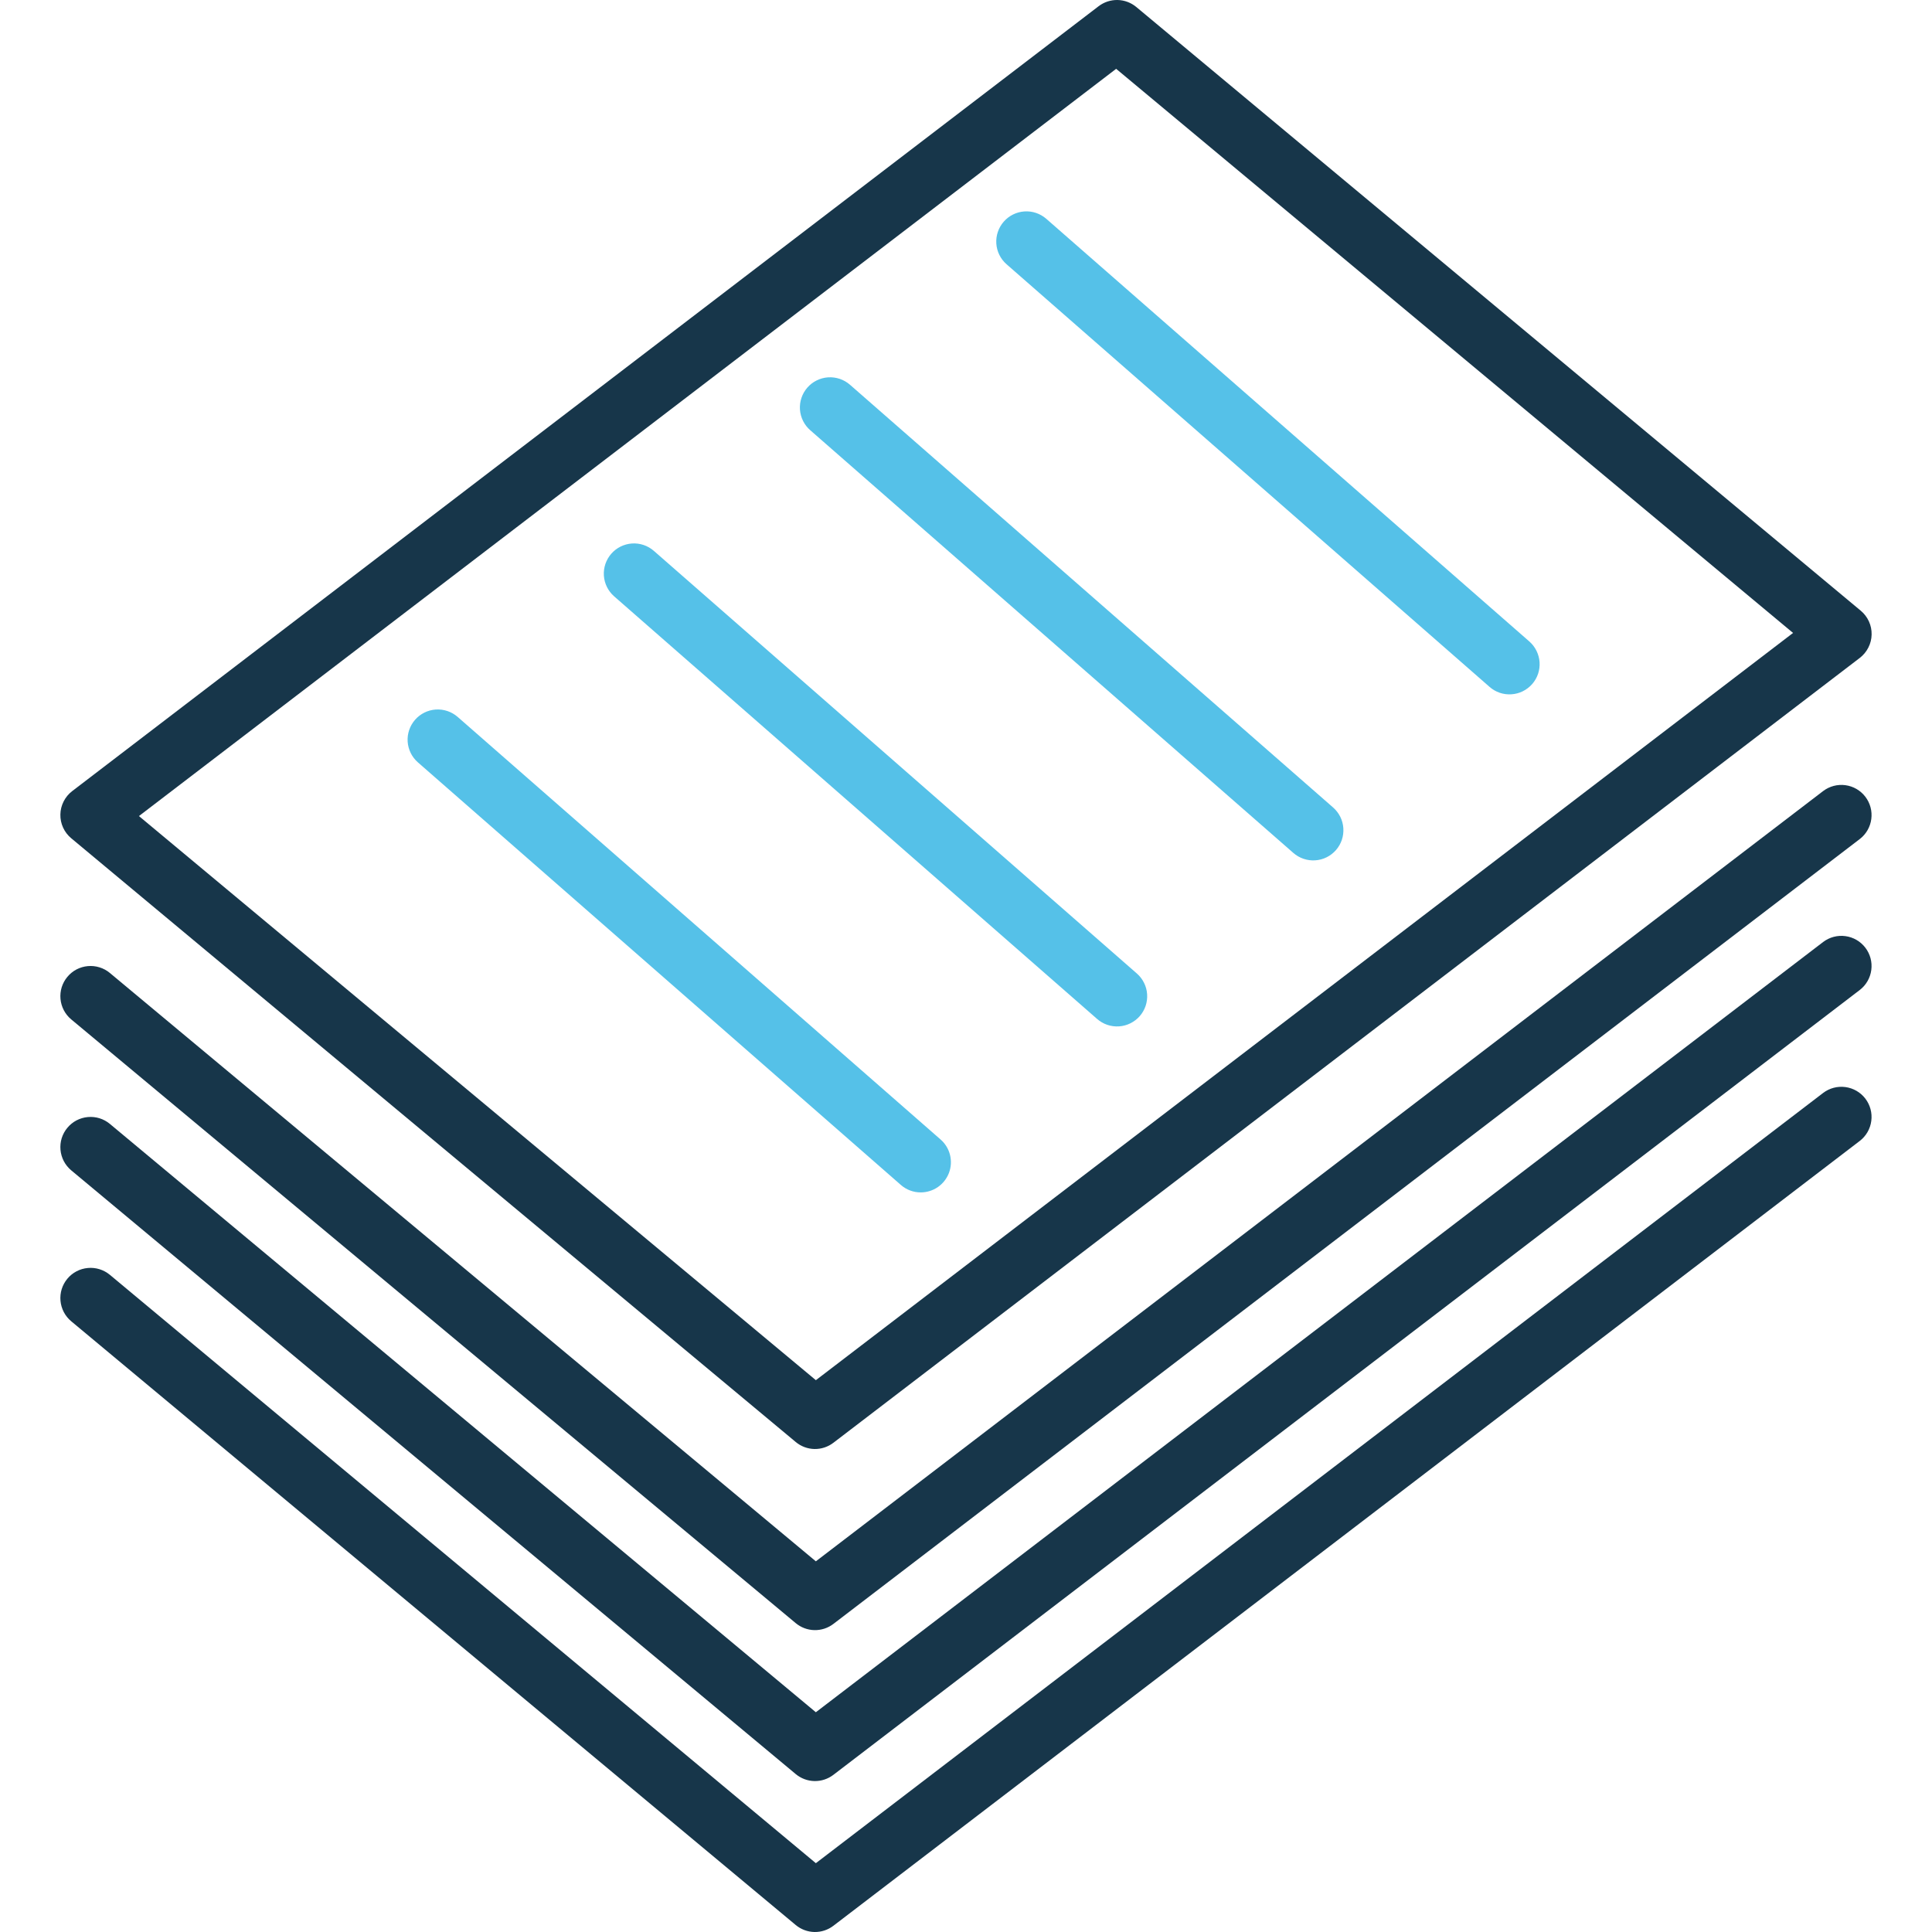 <svg width="71" height="71" viewBox="0 0 71 71" fill="none" xmlns="http://www.w3.org/2000/svg">
<g id="pile-de-papier 1" clip-path="url(#clip0_74_664)">
<g id="22-paper stack">
<path id="Vector" d="M29.243 52.993C29.436 53.154 29.678 53.245 29.93 53.25C30.181 53.255 30.427 53.174 30.627 53.021L68.346 24.178C68.478 24.076 68.586 23.947 68.661 23.798C68.737 23.65 68.778 23.486 68.781 23.32C68.785 23.153 68.751 22.988 68.682 22.837C68.613 22.685 68.511 22.551 68.383 22.444L41.758 0.257C41.564 0.096 41.322 0.005 41.07 0C40.819 -0.005 40.573 0.076 40.373 0.229L2.654 29.072C2.522 29.173 2.414 29.303 2.339 29.451C2.263 29.6 2.222 29.764 2.219 29.93C2.215 30.097 2.249 30.262 2.318 30.413C2.387 30.565 2.49 30.699 2.618 30.806L29.243 52.993ZM41.018 2.529L65.894 23.26L29.983 50.721L5.106 29.99L41.018 2.529Z" fill="#17364A"/>
<path id="Vector_2" d="M66.998 40.166L29.982 68.471L4.039 46.85C3.927 46.757 3.798 46.687 3.658 46.643C3.519 46.6 3.373 46.584 3.228 46.598C3.083 46.611 2.941 46.652 2.812 46.72C2.683 46.788 2.569 46.88 2.476 46.992C2.382 47.104 2.312 47.234 2.268 47.373C2.225 47.512 2.21 47.658 2.223 47.803C2.236 47.949 2.278 48.09 2.345 48.219C2.413 48.348 2.505 48.462 2.617 48.556L29.242 70.743C29.436 70.904 29.678 70.995 29.93 71C30.181 71.005 30.427 70.924 30.627 70.771L68.346 41.928C68.579 41.749 68.731 41.485 68.769 41.193C68.808 40.902 68.729 40.608 68.551 40.374C68.372 40.141 68.109 39.988 67.817 39.949C67.526 39.91 67.232 39.988 66.998 40.166Z" fill="#17364A"/>
<path id="Vector_3" d="M66.998 34.619L29.982 62.924L4.039 41.304C3.927 41.21 3.798 41.14 3.658 41.096C3.519 41.053 3.373 41.038 3.228 41.051C3.083 41.064 2.941 41.106 2.812 41.173C2.683 41.241 2.569 41.334 2.476 41.446C2.382 41.557 2.312 41.687 2.268 41.826C2.225 41.965 2.21 42.111 2.223 42.257C2.236 42.402 2.278 42.543 2.345 42.672C2.413 42.801 2.505 42.915 2.617 43.009L29.242 65.196C29.436 65.357 29.678 65.448 29.93 65.453C30.181 65.458 30.427 65.377 30.627 65.224L68.346 36.381C68.579 36.202 68.731 35.938 68.769 35.647C68.808 35.355 68.729 35.061 68.551 34.828C68.372 34.594 68.109 34.441 67.817 34.402C67.526 34.363 67.232 34.441 66.998 34.619Z" fill="#17364A"/>
<path id="Vector_4" d="M66.998 29.072L29.982 57.378L4.039 35.757C3.927 35.663 3.798 35.593 3.658 35.55C3.519 35.506 3.373 35.491 3.228 35.504C3.083 35.517 2.941 35.559 2.812 35.626C2.683 35.694 2.569 35.787 2.476 35.899C2.382 36.011 2.312 36.14 2.268 36.279C2.225 36.418 2.21 36.565 2.223 36.71C2.236 36.855 2.278 36.996 2.345 37.125C2.413 37.254 2.505 37.369 2.617 37.462L29.242 59.649C29.436 59.81 29.678 59.901 29.93 59.906C30.181 59.911 30.427 59.831 30.627 59.678L68.346 30.834C68.579 30.655 68.731 30.391 68.769 30.1C68.808 29.808 68.729 29.514 68.551 29.281C68.372 29.047 68.109 28.894 67.817 28.855C67.526 28.816 67.232 28.894 66.998 29.072Z" fill="#17364A"/>
<path id="Vector_5" d="M54.739 25.241C54.848 25.338 54.976 25.412 55.114 25.459C55.252 25.506 55.398 25.525 55.544 25.515C55.69 25.506 55.832 25.468 55.963 25.403C56.094 25.338 56.211 25.248 56.307 25.139C56.403 25.029 56.476 24.901 56.523 24.763C56.569 24.624 56.588 24.478 56.578 24.332C56.568 24.187 56.529 24.045 56.464 23.914C56.399 23.783 56.309 23.667 56.199 23.571L38.449 8.04C38.227 7.847 37.938 7.75 37.645 7.77C37.352 7.79 37.079 7.926 36.886 8.147C36.693 8.368 36.595 8.657 36.614 8.95C36.633 9.243 36.768 9.516 36.989 9.71L54.739 25.241Z" fill="#55C1E8"/>
<path id="Vector_6" d="M47.528 31.343C47.637 31.439 47.765 31.513 47.903 31.56C48.041 31.607 48.187 31.627 48.333 31.617C48.479 31.608 48.621 31.569 48.752 31.505C48.883 31.44 48.999 31.35 49.096 31.24C49.192 31.13 49.265 31.003 49.312 30.864C49.358 30.726 49.377 30.58 49.367 30.434C49.357 30.288 49.319 30.146 49.254 30.015C49.188 29.885 49.098 29.768 48.988 29.672L31.238 14.141C31.128 14.045 31.001 13.971 30.863 13.924C30.724 13.877 30.578 13.858 30.433 13.867C30.287 13.877 30.145 13.915 30.014 13.98C29.883 14.044 29.766 14.134 29.67 14.244C29.574 14.354 29.5 14.482 29.454 14.62C29.407 14.758 29.388 14.905 29.398 15.05C29.408 15.196 29.447 15.338 29.512 15.469C29.577 15.6 29.667 15.716 29.778 15.812L47.528 31.343Z" fill="#55C1E8"/>
<path id="Vector_7" d="M40.317 37.445C40.426 37.541 40.554 37.615 40.692 37.662C40.83 37.709 40.976 37.728 41.122 37.719C41.268 37.709 41.41 37.671 41.541 37.606C41.672 37.541 41.789 37.452 41.885 37.342C41.981 37.232 42.054 37.104 42.101 36.966C42.147 36.827 42.166 36.681 42.156 36.535C42.146 36.39 42.108 36.248 42.042 36.117C41.977 35.986 41.887 35.87 41.777 35.774L24.027 20.243C23.805 20.05 23.516 19.953 23.223 19.973C22.93 19.994 22.657 20.129 22.464 20.35C22.271 20.571 22.173 20.86 22.192 21.153C22.212 21.446 22.346 21.719 22.567 21.913L40.317 37.445Z" fill="#55C1E8"/>
<path id="Vector_8" d="M33.836 43.82C34.062 43.82 34.282 43.751 34.468 43.623C34.653 43.494 34.795 43.312 34.875 43.101C34.954 42.889 34.967 42.659 34.912 42.44C34.857 42.221 34.736 42.024 34.566 41.876L16.816 26.344C16.594 26.152 16.305 26.055 16.012 26.075C15.72 26.095 15.446 26.231 15.253 26.452C15.06 26.673 14.962 26.961 14.981 27.255C15.001 27.547 15.135 27.821 15.356 28.015L33.106 43.546C33.308 43.723 33.567 43.821 33.836 43.82Z" fill="#55C1E8"/>
</g>
</g>
<defs>
<clipPath id="clip0_74_664">
<rect width="71" height="71" fill="white"/>
</clipPath>
</defs>
</svg>
